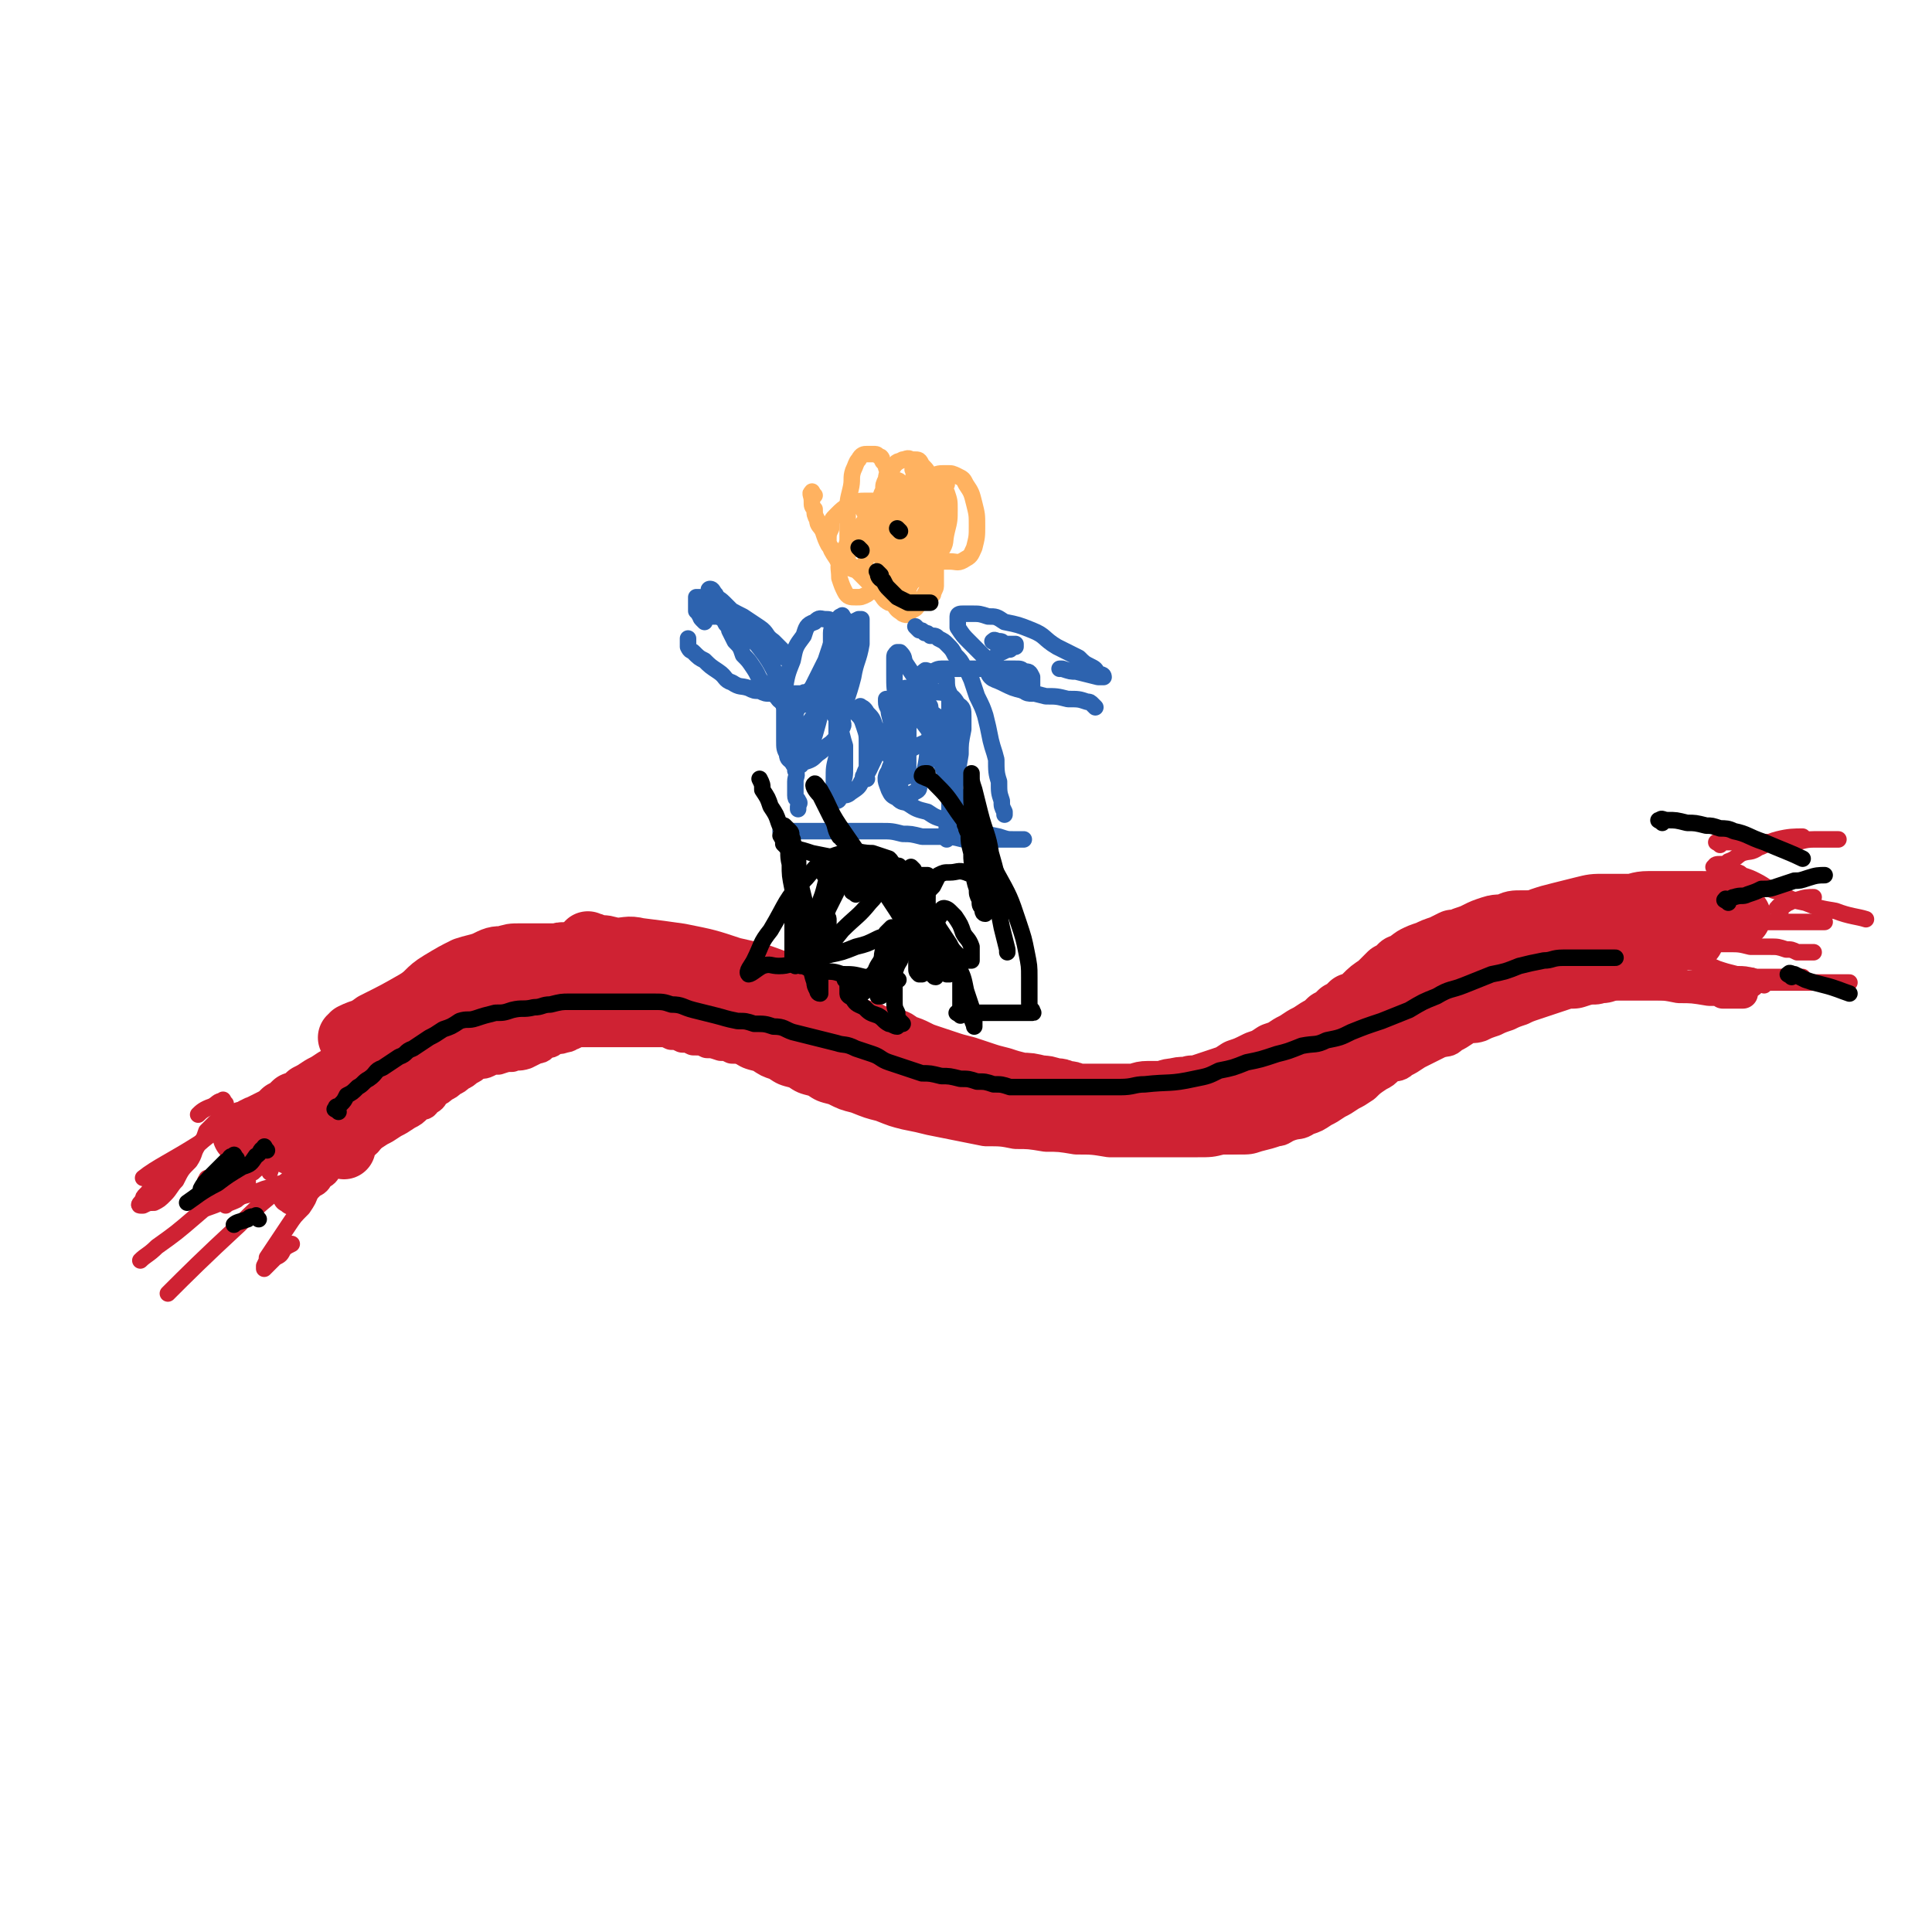 <svg viewBox='0 0 702 702' version='1.1' xmlns='http://www.w3.org/2000/svg' xmlns:xlink='http://www.w3.org/1999/xlink'><g fill='none' stroke='#CF2233' stroke-width='11' stroke-linecap='round' stroke-linejoin='round'><path d='M106,436c-1,-1 -2,-1 -1,-1 0,-1 0,0 1,0 0,0 0,-1 1,-1 1,-1 1,-1 2,-1 1,-1 1,0 2,-1 1,-1 1,-1 2,-2 2,-1 2,-1 3,-3 2,-1 2,-1 3,-3 2,-1 2,-1 4,-3 3,-1 2,-2 5,-3 2,-2 2,-2 5,-4 2,-1 2,-1 5,-3 2,-1 2,-1 5,-3 2,-1 2,-1 5,-3 2,-1 2,-1 4,-3 2,-1 2,0 3,-2 2,-1 2,-1 3,-3 2,-1 2,-1 3,-2 2,-1 2,-1 3,-2 2,-1 2,-1 3,-2 2,-1 2,-1 3,-2 2,-1 2,-1 3,-2 2,-1 2,0 4,-1 2,-1 2,-1 4,-1 3,-1 3,-1 5,-1 2,-1 2,0 5,-1 2,-1 2,-1 4,-2 2,0 2,-1 3,-2 2,0 2,0 3,-1 2,-1 2,0 4,-1 2,0 2,-1 3,-1 2,-1 2,-1 4,-1 3,0 3,0 5,0 2,0 2,0 5,0 2,0 2,0 5,0 2,0 2,0 5,0 2,0 2,0 4,0 2,0 2,0 4,0 2,0 2,0 4,1 2,0 2,0 4,1 2,0 2,0 4,1 3,0 3,0 5,1 2,0 2,0 5,1 2,0 2,0 4,1 3,0 3,0 5,1 2,0 2,0 4,1 2,0 2,0 4,1 2,0 2,0 3,1 2,0 2,0 3,1 2,0 2,1 3,2 2,0 2,0 3,1 2,0 2,0 4,1 3,0 3,1 5,2 2,1 2,1 4,2 3,1 3,1 5,2 2,0 2,0 5,1 3,0 2,1 5,2 2,1 2,1 5,2 2,1 2,1 5,2 3,0 3,0 6,1 2,0 2,1 5,2 3,0 3,0 6,1 3,0 3,0 6,1 3,0 3,0 6,1 2,0 2,0 5,1 3,0 3,0 6,0 3,0 3,0 6,1 3,0 3,0 6,1 3,0 3,0 6,0 3,0 3,0 7,0 3,0 3,0 7,1 3,0 3,0 7,1 3,0 3,0 7,0 4,0 4,0 7,0 5,0 5,0 9,0 3,0 3,0 7,0 3,0 3,0 6,0 3,0 3,0 6,0 4,0 4,0 7,-1 4,-1 4,-1 7,-2 2,0 2,-1 5,-2 3,-1 3,0 6,-2 3,-1 3,-1 6,-3 2,-1 2,-1 5,-3 2,-1 2,-1 5,-3 2,-1 2,-1 5,-3 2,-2 2,-2 5,-4 2,-1 2,-1 4,-3 2,-1 3,0 5,-2 2,-1 2,-1 5,-3 2,-1 2,-1 4,-2 2,-1 2,-1 4,-2 3,-1 3,0 5,-2 2,-1 2,-1 5,-3 2,-1 2,0 5,-1 2,-1 2,-1 5,-2 2,-1 2,-1 5,-2 2,-1 2,-1 5,-2 2,-1 2,-1 5,-2 3,-1 3,-1 6,-2 3,-1 3,-1 6,-2 3,0 3,0 6,-1 3,-1 3,0 6,-1 3,0 3,-1 6,-1 3,0 3,0 7,0 3,0 3,0 7,0 3,0 3,0 6,0 3,0 3,0 6,0 3,0 3,-1 6,-1 2,0 2,0 5,0 2,0 2,0 4,0 2,0 2,0 3,0 1,0 1,0 2,0 1,0 1,0 2,0 '/><path d='M104,421c-1,-1 -2,-1 -1,-1 0,-1 1,0 3,-1 1,-1 1,-1 2,-3 2,-1 2,-1 3,-3 2,-2 2,-2 4,-4 2,-3 2,-3 4,-5 2,-3 2,-3 4,-5 2,-3 2,-3 5,-5 3,-3 3,-3 6,-5 3,-3 3,-3 7,-5 3,-2 3,-2 7,-4 3,-1 3,-1 7,-3 3,-1 3,-1 6,-3 5,-1 5,-1 9,-2 5,0 5,0 9,-1 5,-1 5,0 9,-1 4,0 5,0 9,-1 3,0 3,-1 7,-1 4,0 4,0 8,0 4,0 4,0 8,0 3,0 3,0 7,1 3,0 3,0 7,1 3,0 3,0 6,1 3,0 2,1 5,2 3,1 3,1 6,2 2,1 2,1 5,2 3,1 3,1 6,2 3,1 3,1 7,2 3,2 3,2 7,3 3,2 3,2 6,3 3,2 3,2 7,3 3,2 3,2 7,3 3,2 3,2 7,3 4,2 4,2 8,3 5,2 5,2 9,3 5,2 5,2 9,3 5,1 5,1 9,2 5,1 5,1 10,2 5,1 5,1 10,2 6,0 6,0 11,1 5,0 5,0 11,1 5,0 5,0 11,1 6,0 6,0 12,1 5,0 5,0 11,0 5,0 5,0 11,0 5,0 5,0 10,0 5,0 5,0 9,-1 5,0 5,0 9,-1 4,-1 4,-1 9,-2 4,-1 4,-1 8,-3 4,-1 5,-1 9,-3 3,-2 3,-3 7,-5 4,-3 4,-3 8,-6 4,-3 3,-3 7,-6 5,-3 5,-3 9,-6 4,-2 4,-2 8,-4 4,-2 4,-3 8,-5 3,-2 3,-3 7,-4 3,-2 3,-2 8,-4 3,-1 3,-1 7,-2 4,0 4,0 8,-1 3,-1 3,-1 7,-2 4,0 4,0 8,-1 4,-1 4,-1 8,-1 5,0 5,0 10,0 5,0 5,0 10,0 6,0 6,0 11,1 5,0 5,0 11,1 4,0 4,0 9,1 1,0 3,0 3,0 1,0 -1,0 -2,0 -3,0 -4,0 -5,0 '/></g>
<g fill='none' stroke='#CF2233' stroke-width='23' stroke-linecap='round' stroke-linejoin='round'><path d='M112,419c-1,-1 -2,-1 -1,-1 0,-1 0,0 1,0 0,0 0,-1 1,-1 1,-1 1,-1 2,-2 1,-1 1,-1 2,-2 2,-1 2,-1 4,-3 1,-2 2,-1 3,-3 3,-3 2,-3 4,-5 3,-3 2,-3 5,-5 3,-3 3,-2 7,-4 3,-2 3,-2 6,-4 3,-1 2,-1 5,-3 3,-1 3,-1 6,-2 3,-1 3,0 7,-2 3,-1 3,-1 6,-3 3,-1 3,-1 6,-2 3,0 3,0 6,-1 6,-2 6,-2 12,-4 2,0 2,0 5,-1 2,-1 3,0 5,-1 3,-1 2,-1 5,-2 2,0 2,-1 5,-1 2,0 2,0 4,0 2,0 2,0 4,0 2,0 2,-1 4,-1 3,0 3,0 6,0 2,0 2,0 5,0 3,0 3,0 6,0 3,0 3,0 7,0 3,0 3,0 7,1 3,0 3,0 6,0 4,0 4,0 7,1 4,0 4,0 7,1 3,0 3,0 6,1 3,0 3,0 7,1 3,0 3,0 7,1 2,0 2,0 5,1 3,0 3,0 6,1 3,0 3,0 6,1 2,0 2,1 5,2 2,0 2,0 5,1 2,0 2,1 4,2 3,1 3,1 5,2 2,1 2,1 5,2 3,1 3,1 6,2 3,1 3,1 7,2 3,1 3,1 6,2 3,1 3,1 7,2 3,1 3,1 7,2 3,0 3,0 7,1 2,0 2,0 5,1 2,0 2,0 4,1 2,0 2,0 4,1 2,0 2,0 4,0 2,0 2,0 4,0 2,0 2,0 4,0 2,0 2,0 4,0 3,0 3,0 5,0 2,0 2,-1 5,-1 2,0 2,0 5,0 2,0 2,-1 5,-1 3,-1 3,0 6,-1 2,0 2,0 5,-1 3,-1 3,-1 6,-2 3,-1 3,-1 6,-3 3,-1 3,-1 7,-3 3,-1 3,-1 6,-3 3,-1 3,-1 6,-3 2,-1 2,-1 5,-3 2,-1 2,-1 5,-3 2,-1 2,-1 4,-3 2,-1 2,-1 4,-3 2,-1 2,-1 4,-3 3,-1 3,-1 5,-3 2,-2 2,-2 5,-4 2,-2 2,-2 4,-4 2,-1 2,-1 4,-3 3,-1 2,-1 5,-3 2,-1 2,-1 5,-2 2,-1 2,-1 5,-2 2,-1 2,-1 4,-2 2,0 2,0 4,-1 3,-1 3,-1 5,-2 2,-1 2,-1 5,-2 3,-1 3,0 6,-1 2,-1 2,-1 5,-1 2,0 2,0 5,0 3,0 3,0 6,0 3,0 3,0 7,0 4,0 4,0 8,0 4,0 4,0 9,0 3,0 4,0 7,0 5,0 5,1 9,2 3,0 3,1 6,2 2,0 2,0 3,1 1,0 2,0 2,1 '/><path d='M125,417c-1,-1 -2,-1 -1,-1 0,-1 0,-1 1,-1 1,-1 1,-1 2,-3 2,-1 2,-1 3,-3 2,-3 2,-3 4,-5 3,-3 3,-3 6,-5 3,-3 3,-3 6,-5 3,-3 3,-2 7,-4 3,-2 3,-2 6,-4 4,-2 4,-2 7,-4 4,-1 4,-1 7,-3 4,-1 4,-1 7,-3 4,-1 4,-1 8,-2 3,-1 3,-1 7,-2 3,-1 3,-1 6,-2 3,0 3,0 6,-1 3,-1 3,0 6,-1 3,0 3,0 6,-1 2,0 2,-1 5,-1 3,0 3,0 6,0 2,0 2,0 5,0 2,0 2,0 5,0 2,0 2,0 4,0 2,0 2,0 4,1 2,0 2,0 4,1 2,0 2,0 4,1 3,0 3,0 5,1 2,0 2,0 5,1 3,0 3,1 6,2 3,0 3,0 6,1 3,1 2,1 5,2 2,2 2,2 5,3 3,1 3,1 6,2 3,0 3,0 6,1 2,0 2,0 5,1 3,0 3,0 6,1 3,0 3,0 6,1 3,0 2,1 5,2 2,1 2,2 5,3 2,1 2,1 5,2 3,1 3,1 7,2 3,1 3,2 6,3 3,1 3,1 7,2 3,1 3,1 7,2 3,1 3,1 6,2 4,0 4,0 8,1 3,0 3,0 7,0 3,0 3,0 7,0 4,0 4,0 8,0 3,0 3,0 7,0 3,0 3,0 7,0 3,0 3,0 7,-1 3,0 3,-1 7,-1 3,-1 3,-1 6,-1 4,-1 4,0 8,-1 3,-1 3,-1 7,-2 3,-1 3,-1 7,-2 3,0 3,0 6,-1 4,-1 4,-1 8,-3 3,-1 3,-1 7,-3 3,-1 3,-1 6,-3 2,-1 2,-1 5,-3 2,-1 2,-1 5,-3 3,-1 3,-1 6,-3 3,-2 3,-2 6,-4 2,-1 2,-1 5,-3 3,-1 3,-1 6,-3 3,-1 3,-1 6,-3 3,-1 2,-2 5,-3 2,-2 2,-2 5,-4 3,-1 3,-1 6,-3 3,-1 3,-1 6,-3 3,-1 3,0 7,-2 3,-1 3,-2 7,-3 3,-1 3,0 8,-1 4,-1 4,-1 8,-1 5,-1 5,-1 10,-1 5,0 5,0 11,0 5,0 5,0 9,0 4,0 4,1 7,0 2,0 1,-1 3,-3 1,-1 1,-2 2,-3 '/><path d='M90,413c-1,-1 -2,-1 -1,-1 0,-1 0,0 1,0 1,0 1,0 2,-1 0,0 0,-1 1,-1 1,-1 1,0 2,-1 2,-1 2,-1 4,-2 2,-1 2,-1 4,-3 2,-1 2,-1 4,-3 3,-1 3,-1 5,-3 2,-1 2,-1 5,-3 2,-1 2,-1 5,-3 2,-1 2,-1 4,-3 2,-1 2,-1 4,-3 2,-1 2,-1 3,-3 2,-1 2,-1 4,-3 2,-1 2,-1 4,-2 3,-1 2,-1 5,-3 2,-1 2,-1 5,-2 2,0 2,0 5,-1 2,-1 2,-1 5,-2 2,0 2,0 5,-1 2,-1 2,-1 5,-2 3,-1 3,-1 6,-2 3,-1 3,-1 6,-2 3,0 3,0 6,-1 4,-1 4,-1 8,-1 4,-1 4,-1 8,-1 5,-1 5,-1 10,-1 5,0 5,0 11,0 5,0 5,0 10,0 5,0 5,0 9,0 3,0 3,0 5,1 1,0 1,0 3,0 0,0 0,0 0,0 '/><path d='M215,344c-1,-1 -2,-2 -1,-1 1,0 1,0 3,1 3,0 3,0 6,1 5,0 5,-1 9,0 8,1 8,1 15,2 10,2 10,2 19,5 9,2 9,2 17,5 7,2 7,2 14,4 2,1 2,1 4,2 1,0 1,0 1,0 '/><path d='M206,348c-1,-1 -1,-1 -1,-1 -1,-1 -1,0 -2,0 -1,0 -1,0 -3,0 -3,0 -3,0 -5,0 -3,0 -3,0 -6,0 -3,0 -3,0 -6,1 -3,0 -3,0 -7,2 -3,1 -4,1 -7,2 -4,2 -4,2 -9,5 -5,3 -4,4 -9,7 -7,4 -7,4 -15,8 -4,3 -4,2 -8,4 -1,1 0,1 -1,1 '/><path d='M250,368c-1,-1 -1,-1 -1,-1 '/><path d='M257,363c-1,-1 -2,-1 -1,-1 0,-1 0,0 1,0 1,0 1,0 2,0 1,0 1,0 3,1 2,0 2,0 3,0 3,0 3,0 5,1 2,0 3,0 5,0 3,0 3,0 7,1 3,0 3,1 7,2 4,1 4,1 8,2 3,2 3,2 7,3 4,2 4,2 8,3 3,2 3,2 7,3 4,2 4,2 8,3 4,2 4,2 8,3 5,2 5,2 10,4 4,2 4,2 9,3 4,2 4,2 8,3 4,2 4,2 8,3 4,1 4,1 8,2 4,0 4,0 8,1 4,0 4,0 8,1 4,0 4,0 8,0 4,0 4,0 8,1 4,0 4,0 8,0 5,0 5,0 9,0 5,0 5,0 9,-1 4,0 4,0 9,-1 4,-1 4,-1 8,-2 5,-1 5,-1 9,-3 4,-1 4,-1 9,-3 4,-2 4,-2 8,-4 4,-3 4,-3 8,-6 4,-3 4,-3 8,-6 3,-3 3,-3 6,-5 3,-2 3,-2 6,-4 3,-3 3,-3 6,-5 2,-2 3,-2 5,-4 3,-3 2,-3 5,-5 2,-2 2,-3 5,-4 3,-2 3,-2 6,-4 3,-1 3,-1 6,-3 3,-1 3,-1 7,-3 3,-1 3,0 6,-2 3,-1 3,-1 7,-3 3,-1 3,-1 7,-2 4,-1 4,-1 8,-2 4,-1 4,-1 8,-1 4,0 4,0 9,0 3,0 3,-1 7,-1 3,0 3,0 7,0 3,0 3,0 7,0 2,0 2,0 5,0 3,0 3,0 6,1 2,0 2,0 4,1 1,0 1,0 2,1 1,1 1,1 2,2 '/></g>
<g fill='none' stroke='#CF2233' stroke-width='6' stroke-linecap='round' stroke-linejoin='round'><path d='M84,406c-1,-1 -1,-1 -1,-1 -1,-1 -1,0 -1,0 0,0 -1,0 -1,1 -1,1 -1,0 -3,2 -1,1 -1,1 -3,3 -1,3 -1,3 -3,5 -2,3 -1,3 -3,6 -3,3 -3,3 -5,7 -2,2 -2,3 -4,5 -2,2 -2,2 -4,3 -2,0 -2,0 -4,1 -1,0 -1,0 -1,0 -1,0 0,-1 1,-2 0,-1 0,-1 1,-2 1,-1 1,-1 2,-3 2,-1 2,-1 3,-3 2,-1 2,-2 3,-3 2,-2 3,-3 4,-4 '/><path d='M76,430c-1,-1 -2,-1 -1,-1 0,-1 0,-1 1,-1 1,-1 1,0 2,-1 2,-1 2,-1 3,-2 2,0 2,0 3,0 2,0 2,-1 3,-1 1,0 1,0 2,0 0,0 1,0 1,1 0,1 0,1 0,2 0,2 0,2 0,3 0,2 0,2 -1,3 -1,2 -2,2 -3,3 -2,1 -3,1 -4,2 '/><path d='M96,418c-1,-1 -1,-2 -1,-1 -1,0 -1,0 -1,1 -1,1 -1,1 -3,2 -1,2 -1,2 -3,4 -3,3 -3,3 -6,5 -3,3 -5,4 -7,6 '/><path d='M116,431c-1,-1 -1,-2 -1,-1 -1,1 -1,2 -2,3 -1,3 -1,3 -3,6 -3,3 -3,3 -5,6 -2,3 -2,3 -4,6 -2,3 -2,3 -4,6 0,1 0,1 -1,3 0,0 0,1 0,1 1,-1 1,-1 2,-2 1,-1 1,-1 2,-2 2,-1 2,-1 3,-3 1,-1 1,-1 3,-2 0,0 0,0 0,0 '/><path d='M112,407c-1,-1 -1,-2 -1,-1 -2,1 -2,2 -3,5 -2,3 -3,3 -5,6 -3,4 -4,6 -5,9 '/><path d='M107,414c-1,-1 -1,-2 -1,-1 -1,1 0,2 -2,3 -2,3 -2,2 -5,4 -3,3 -5,4 -7,6 '/><path d='M112,425c-1,-1 -1,-2 -1,-1 -2,0 -3,1 -4,2 -4,4 -4,4 -8,8 -6,5 -6,5 -12,11 -13,12 -19,18 -26,25 '/><path d='M100,407c-1,-1 -1,-2 -1,-1 -3,1 -3,2 -5,5 -6,6 -8,8 -11,12 '/><path d='M90,404c-1,-1 -1,-2 -1,-1 -3,1 -3,2 -6,4 -5,4 -5,4 -10,8 -11,7 -16,9 -21,13 '/><path d='M99,419c-1,-1 -1,-2 -1,-1 -2,1 -2,2 -4,4 -5,4 -5,4 -9,8 -7,6 -7,6 -14,12 -7,6 -7,6 -14,11 -3,3 -4,3 -6,5 '/><path d='M104,431c-1,-1 -1,-2 -1,-1 -3,0 -3,1 -7,2 -5,2 -5,2 -10,3 -6,2 -8,3 -11,4 '/><path d='M82,401c-1,-1 -1,-2 -1,-1 -2,0 -2,1 -4,2 -3,1 -4,2 -5,3 '/><path d='M616,344c-1,-1 -2,-1 -1,-1 0,-1 1,0 2,0 2,0 2,0 4,0 3,0 3,0 7,0 4,0 4,0 8,1 4,0 4,0 7,0 3,0 3,0 6,1 2,0 2,0 4,1 2,0 2,0 3,0 1,0 2,0 3,0 '/><path d='M618,349c-1,-1 -2,-2 -1,-1 0,0 1,1 2,2 2,1 3,1 5,2 3,1 3,1 7,2 3,0 3,0 7,1 3,0 3,0 7,0 2,0 2,0 4,0 3,0 4,0 6,0 '/><path d='M641,358c-1,-1 -2,-1 -1,-1 0,-1 1,0 2,0 1,0 1,0 2,0 3,0 3,0 5,0 3,0 3,0 6,0 4,0 4,0 8,0 4,0 6,0 9,0 '/><path d='M624,316c-1,-1 -2,-1 -1,-1 0,-1 1,-1 2,-1 1,0 2,0 3,-1 3,-1 3,-2 5,-3 3,-1 3,0 6,-2 3,-1 3,-2 7,-3 4,-1 6,-1 9,-1 '/><path d='M625,307c-1,-1 -2,-1 -1,-1 1,-1 1,0 3,0 2,0 2,0 3,0 3,0 3,0 7,0 3,0 3,0 7,0 3,0 3,0 7,0 4,0 4,-1 8,-1 4,0 6,0 9,0 '/><path d='M629,317c-1,-1 -2,-2 -1,-1 0,0 1,0 2,1 2,0 2,0 3,1 3,1 3,1 5,2 4,2 4,3 8,4 5,3 5,3 10,4 5,2 5,2 11,3 5,2 8,2 11,3 '/><path d='M627,336c-1,-1 -2,-1 -1,-1 0,-1 1,0 2,0 3,0 3,0 5,0 3,0 3,0 7,0 3,0 3,0 7,0 2,0 2,0 5,0 2,0 2,0 5,0 3,0 4,0 6,0 '/><path d='M647,331c-1,-1 -2,-1 -1,-1 0,-1 1,-1 2,-1 1,0 1,-1 2,-1 2,-1 2,-1 3,-1 3,-1 4,-1 6,-1 '/><path d='M632,306c-1,-1 -2,-2 -1,-1 0,0 0,1 1,1 1,0 1,0 2,0 '/></g>
<g fill='none' stroke='#000000' stroke-width='6' stroke-linecap='round' stroke-linejoin='round'><path d='M123,404c-1,-1 -2,-1 -1,-1 0,-1 0,-1 1,-1 0,0 0,0 1,-1 1,-1 1,-1 2,-3 2,-1 2,-1 4,-3 2,-1 2,-2 4,-3 3,-2 2,-3 5,-4 3,-2 3,-2 6,-4 3,-1 2,-2 5,-3 3,-2 3,-2 6,-4 2,-1 2,-1 5,-3 3,-1 3,-1 6,-3 3,-1 3,0 6,-1 3,-1 3,-1 7,-2 3,0 3,0 6,-1 4,-1 4,0 8,-1 3,0 3,-1 6,-1 4,-1 4,-1 7,-1 4,0 4,0 7,0 4,0 4,0 8,0 4,0 4,0 8,0 3,0 3,0 7,0 4,0 4,0 7,1 4,0 4,1 8,2 4,1 4,1 8,2 4,1 3,1 8,2 3,0 3,0 6,1 4,0 4,0 7,1 4,0 4,1 7,2 4,1 4,1 8,2 4,1 4,1 8,2 3,1 3,0 7,2 3,1 3,1 6,2 3,1 3,2 6,3 3,1 3,1 6,2 3,1 3,1 6,2 3,0 3,0 7,1 3,0 3,0 7,1 3,0 3,0 6,1 3,0 3,0 6,1 3,0 3,0 6,1 3,0 3,0 6,0 4,0 4,0 7,0 3,0 3,0 7,0 3,0 3,0 7,0 3,0 3,0 7,0 3,0 3,0 6,0 5,0 5,-1 9,-1 9,-1 9,0 18,-2 5,-1 5,-1 9,-3 5,-1 5,-1 10,-3 5,-1 5,-1 11,-3 4,-1 4,-1 9,-3 5,-1 5,0 9,-2 5,-1 5,-1 9,-3 5,-2 5,-2 11,-4 5,-2 5,-2 10,-4 5,-3 5,-3 10,-5 5,-3 5,-2 10,-4 5,-2 5,-2 10,-4 5,-1 5,-1 10,-3 4,-1 4,-1 9,-2 3,0 3,-1 7,-1 3,0 3,0 7,0 3,0 3,0 7,0 2,0 2,0 4,0 1,0 1,0 1,0 '/><path d='M86,421c-1,-1 -1,-2 -1,-1 -2,0 -1,1 -3,2 -2,2 -2,2 -4,4 -3,3 -4,4 -5,6 '/><path d='M97,418c-1,-1 -1,-2 -1,-1 -2,1 -1,2 -3,3 -2,3 -2,3 -5,4 -5,3 -5,3 -9,6 -6,3 -8,5 -11,7 '/><path d='M94,443c-1,-1 -1,-2 -1,-1 -2,0 -2,0 -3,1 -3,1 -4,1 -5,2 '/><path d='M628,328c-1,-1 -2,-1 -1,-1 0,-1 0,0 1,0 1,0 1,-1 2,-1 3,-1 3,0 5,-1 3,-1 3,-1 5,-2 3,0 3,0 6,-1 3,-1 3,-1 6,-2 2,0 2,0 5,-1 3,-1 4,-1 6,-1 '/><path d='M651,355c-1,-1 -2,-1 -1,-1 0,-1 1,0 2,0 2,1 2,1 4,2 3,1 3,1 7,2 4,1 6,2 9,3 '/><path d='M604,299c-1,-1 -2,-1 -1,-1 1,-1 1,0 3,0 3,0 3,0 7,1 3,0 3,0 7,1 2,0 2,0 5,1 2,0 3,0 5,1 5,1 5,2 11,4 7,3 10,4 14,6 '/></g>
<g fill='none' stroke='#FFB260' stroke-width='6' stroke-linecap='round' stroke-linejoin='round'><path d='M296,180c-1,-1 -1,-2 -1,-1 -1,0 0,1 0,3 0,2 0,2 1,3 0,2 0,2 1,4 0,2 1,2 2,4 1,3 1,3 2,5 2,2 2,2 4,4 2,2 3,2 5,4 2,2 2,2 4,4 2,2 2,2 3,3 2,2 2,2 3,3 1,1 1,2 3,3 1,0 1,0 2,0 1,0 2,0 3,0 0,0 0,0 1,-1 0,-1 0,-1 1,-3 0,-1 0,-1 1,-3 0,-1 0,-1 0,-3 0,-3 0,-3 0,-5 0,-3 0,-3 0,-6 0,-3 0,-3 -1,-5 -1,-4 -1,-4 -2,-7 -1,-3 -1,-3 -2,-7 -1,-3 0,-3 -2,-5 0,-2 -1,-2 -2,-4 0,-1 0,-1 -1,-2 -1,-1 0,-1 -1,-2 -1,0 -1,-1 -2,-1 -1,0 -1,0 -3,0 -1,0 -2,0 -3,2 -1,1 -1,2 -2,4 -1,3 0,3 -1,7 -1,4 -1,4 -1,8 0,3 0,3 0,6 0,3 0,3 0,6 0,1 0,1 0,3 0,0 0,0 0,1 0,0 0,0 0,0 '/><path d='M312,184c-1,-1 -2,-2 -1,-1 0,0 1,0 2,1 1,2 1,2 2,4 0,3 0,3 0,6 0,3 0,3 0,6 0,2 0,3 -1,5 0,1 -1,1 -2,2 -2,0 -2,0 -4,-1 -3,-1 -3,-1 -4,-3 -2,-3 -2,-3 -3,-6 0,-3 0,-3 1,-5 0,-3 0,-3 2,-5 2,-2 2,-2 5,-4 3,-1 3,-1 6,-1 2,0 2,0 5,0 2,0 3,0 5,1 2,0 2,1 4,2 3,3 3,3 4,6 2,3 1,3 2,7 0,3 0,3 0,6 0,2 0,2 -1,4 0,1 -1,1 -2,2 -1,0 -2,0 -3,-1 -1,-1 -1,-2 -2,-4 -1,-3 -1,-3 -1,-6 0,-3 0,-3 0,-6 0,-3 0,-3 1,-6 0,-3 1,-3 2,-5 2,-3 2,-3 4,-5 3,-2 3,-2 6,-4 2,-1 2,-1 5,-1 2,0 2,0 4,1 2,1 2,1 3,3 2,3 2,3 3,7 1,4 1,4 1,8 0,4 0,4 -1,8 -1,2 -1,3 -3,4 -3,2 -3,1 -6,1 -2,0 -2,0 -4,0 -1,0 -1,0 -1,0 '/><path d='M333,172c-1,-1 -2,-2 -1,-1 0,1 1,2 2,5 1,4 1,4 2,8 2,4 2,4 3,8 1,5 0,5 1,9 0,4 0,4 0,8 0,2 0,2 0,4 0,1 -1,2 -1,3 0,0 0,-1 0,-2 0,-2 -1,-2 -1,-4 -1,-4 -1,-4 -1,-9 0,-3 0,-4 0,-8 0,-3 0,-3 1,-7 0,-3 1,-3 2,-5 1,-2 1,-2 2,-4 0,0 0,-1 1,-1 0,0 1,0 1,0 -1,1 -1,1 -2,2 -1,1 -1,1 -3,2 -2,2 -2,2 -4,3 -3,0 -3,0 -5,1 -2,0 -2,0 -4,0 -2,0 -2,1 -4,0 -1,-1 -1,-1 -1,-3 0,-1 0,-1 0,-3 0,-2 0,-2 1,-4 0,-2 1,-3 2,-4 2,-2 2,-2 4,-3 2,0 2,0 4,0 2,0 2,0 3,2 2,2 2,2 3,5 2,4 1,4 2,8 0,5 0,5 0,10 0,5 0,5 -2,9 -1,4 -1,4 -3,7 -1,2 -1,2 -3,3 -3,0 -3,1 -5,0 -3,-1 -4,-2 -5,-5 -2,-3 -2,-4 -3,-8 0,-3 0,-4 0,-8 0,-3 0,-3 1,-7 0,-3 0,-3 1,-5 0,-2 0,-2 2,-3 0,0 1,0 2,0 1,0 1,-1 2,0 1,1 0,2 1,3 0,5 0,5 0,9 0,6 0,6 -2,11 -1,6 -2,6 -5,11 -2,4 -2,4 -6,7 -2,1 -2,1 -4,1 -2,0 -3,0 -4,-2 -1,-2 -1,-2 -2,-5 0,-4 -1,-4 1,-8 2,-5 2,-6 6,-10 4,-5 4,-5 9,-9 4,-2 5,-2 9,-4 4,-2 4,-1 8,-2 1,0 2,-1 3,0 2,1 2,1 3,2 1,3 1,3 1,6 0,4 0,4 -1,8 -1,4 0,4 -2,7 -1,3 -1,3 -3,5 -2,2 -3,2 -5,3 -3,0 -3,1 -5,0 -3,-1 -4,-1 -5,-4 -2,-4 -2,-5 -3,-9 0,-6 0,-6 0,-12 0,-5 0,-5 2,-10 0,-2 1,-2 2,-4 1,-2 2,-1 3,-2 1,0 2,-1 3,0 0,1 0,1 1,2 0,3 0,3 0,6 0,3 0,3 0,6 0,0 0,0 0,1 '/><path d='M333,185c-1,-1 -2,-2 -1,-1 0,1 1,2 3,4 1,2 1,2 2,5 1,3 0,3 1,7 0,3 0,3 0,7 0,3 0,3 -1,7 -1,2 -1,2 -3,5 -1,2 -1,2 -3,3 -1,1 -1,2 -3,1 -1,-1 -2,-1 -3,-3 -1,-3 -1,-3 -1,-6 0,-3 0,-3 0,-7 0,-3 0,-3 1,-7 0,-3 0,-3 1,-5 0,-3 1,-3 2,-5 0,-1 0,-1 1,-2 0,-1 0,-1 1,-1 0,0 0,0 1,0 0,1 -1,1 -1,2 0,2 0,2 -1,3 0,1 -1,1 -1,2 0,0 0,1 0,1 0,-1 0,-1 0,-2 0,-2 0,-2 0,-3 0,-2 0,-2 1,-4 0,-1 0,-2 2,-3 0,0 1,0 2,0 1,0 1,0 2,0 0,0 1,0 1,1 1,1 0,2 1,3 0,3 0,3 1,5 0,3 0,3 0,6 0,2 0,3 -2,5 -1,1 -1,1 -3,2 -2,0 -2,0 -5,1 -2,0 -2,0 -4,1 -1,0 -1,0 -1,0 '/></g>
<g fill='none' stroke='#2D63AF' stroke-width='6' stroke-linecap='round' stroke-linejoin='round'><path d='M307,225c-1,-1 -1,-2 -1,-1 -1,0 -1,0 -1,1 0,1 -1,1 -1,3 -1,1 -1,1 -1,3 -1,2 0,2 -1,3 -1,3 -1,3 -2,6 -1,2 -1,2 -2,4 -1,2 -1,2 -2,4 -1,2 -1,2 -2,3 -1,2 -1,2 -2,3 -1,2 -1,2 -2,3 -1,2 -1,2 -1,3 0,2 -1,2 -1,3 0,2 0,2 0,3 0,2 0,2 0,3 0,2 0,2 0,3 0,3 0,3 0,5 0,1 1,1 1,3 1,2 0,2 0,4 0,1 0,1 0,3 0,1 0,1 0,2 0,2 1,1 1,2 1,1 0,1 0,2 0,1 0,1 0,1 '/><path d='M334,229c-1,-1 -2,-2 -1,-1 0,0 0,0 1,1 1,0 1,0 2,1 1,0 1,0 2,1 2,0 2,0 3,1 2,1 2,1 3,2 2,2 2,2 3,4 2,2 2,2 3,4 2,2 2,3 3,5 1,3 1,3 2,6 2,4 2,4 3,7 1,4 1,4 2,9 1,4 1,3 2,7 0,4 0,5 1,8 0,4 0,4 1,7 0,2 0,2 1,4 0,1 0,1 0,1 '/><path d='M294,253c-1,-1 -1,-1 -1,-1 -1,-1 -1,0 -1,0 -1,0 -1,0 -2,0 -1,0 -1,0 -2,0 -1,0 -1,0 -3,0 -3,0 -3,0 -5,0 -2,0 -2,0 -4,-1 -2,0 -2,0 -4,-1 -3,-1 -3,0 -6,-2 -3,-1 -2,-2 -5,-4 -3,-2 -3,-2 -5,-4 -2,-1 -2,-1 -4,-3 -1,-1 -1,0 -2,-2 0,0 0,-1 0,-2 0,-1 0,-1 0,-1 '/><path d='M285,303c-1,-1 -2,-1 -1,-1 0,-1 1,0 2,0 2,0 2,0 4,0 3,0 3,0 7,0 4,0 4,0 8,0 3,0 3,0 6,0 5,0 5,0 9,0 4,0 4,0 8,1 3,0 3,0 7,1 4,0 4,0 8,0 3,0 3,0 7,1 3,0 3,0 7,0 3,0 3,0 6,0 2,0 2,0 4,0 2,0 2,0 3,0 1,0 2,0 2,0 -1,0 -2,0 -4,0 -2,0 -2,0 -5,-1 -5,-1 -5,-1 -9,-3 -5,-1 -5,-1 -10,-3 -4,-1 -4,-1 -7,-3 -4,-1 -4,-1 -7,-3 -2,-1 -2,0 -4,-2 -2,-1 -2,-1 -3,-3 -1,-3 -2,-4 0,-7 1,-4 3,-4 7,-7 4,-3 5,-2 9,-5 2,0 2,0 3,-1 1,0 1,0 2,-1 0,-1 0,-1 0,-1 0,-1 0,-1 -1,-2 -2,-1 -1,-2 -3,-3 -3,-2 -3,-2 -5,-4 -2,-1 -2,-1 -4,-3 -1,0 -1,0 -3,-1 0,0 -1,0 0,0 0,1 0,1 1,2 1,1 1,1 2,2 2,3 2,3 4,6 3,4 3,4 5,7 2,4 2,4 4,8 2,4 2,4 3,8 0,2 0,2 1,5 0,1 0,1 0,3 0,0 0,1 0,1 0,-1 -1,-1 -1,-2 -1,-2 0,-2 -1,-4 -1,-4 -1,-4 -3,-8 -2,-5 -2,-5 -3,-11 -2,-6 -2,-6 -4,-12 -1,-5 -1,-5 -3,-10 -2,-3 -2,-3 -4,-6 -1,-2 0,-2 -2,-4 0,0 -1,0 -1,0 -1,1 -1,1 -1,2 0,3 0,3 0,6 0,5 0,5 1,10 0,5 1,5 2,10 0,4 0,4 1,8 0,2 0,2 1,4 0,2 0,2 0,3 0,1 0,2 0,2 0,0 0,-1 0,-3 0,-2 0,-2 0,-5 0,-4 0,-4 0,-8 0,-3 0,-3 -1,-7 0,-2 -1,-2 -1,-4 0,-1 0,-1 0,-1 '/><path d='M315,283c-1,-1 -2,-1 -1,-1 0,-1 0,-1 1,-3 0,-1 0,-1 0,-3 0,-3 0,-3 0,-6 0,-3 0,-3 -1,-6 -1,-3 -1,-3 -3,-5 -1,-2 -2,-2 -4,-2 -3,0 -3,-1 -5,0 -3,1 -3,1 -5,2 -2,2 -2,2 -4,5 -1,3 -1,3 -2,6 0,2 -1,2 -1,5 0,1 0,1 0,3 0,0 1,0 1,0 1,-2 1,-2 2,-4 1,-4 2,-4 3,-7 2,-7 2,-7 3,-13 2,-7 2,-7 3,-14 0,-5 0,-5 0,-10 0,-2 1,-2 0,-4 0,-1 -1,-1 -2,-1 -2,0 -2,-1 -4,1 -3,1 -3,2 -4,5 -3,4 -3,4 -4,9 -2,5 -2,5 -3,11 0,5 0,5 0,11 0,4 0,4 0,7 0,3 0,3 1,5 0,2 1,2 2,3 2,0 2,0 4,0 3,-1 3,-1 5,-3 3,-2 2,-2 5,-4 2,-2 2,-2 3,-4 1,-2 2,-2 1,-4 -1,-4 -2,-4 -5,-7 -2,-3 -2,-3 -4,-5 0,-1 0,-1 0,-1 '/><path d='M286,257c-1,-1 -2,-1 -1,-1 0,-1 1,0 3,0 1,0 1,0 3,0 2,0 2,0 4,0 2,0 2,-1 4,0 2,1 2,1 3,2 2,3 2,3 3,6 1,3 1,4 2,7 0,4 0,4 0,8 0,3 0,3 -1,6 0,2 0,2 -1,4 0,1 0,2 -1,2 0,0 -1,-1 -1,-2 0,-3 0,-3 0,-6 0,-4 0,-4 1,-8 0,-7 0,-7 2,-13 1,-8 2,-8 4,-16 1,-6 2,-6 3,-12 0,-3 0,-3 0,-6 0,-1 0,-2 0,-3 0,0 -1,0 -1,0 -2,1 -2,1 -3,2 -1,4 -1,4 -2,8 -1,7 -1,7 -2,13 -1,10 -1,10 -1,20 0,7 0,7 0,14 0,2 -1,3 0,5 0,1 1,2 2,2 1,0 2,0 3,-1 3,-2 3,-2 4,-4 3,-4 3,-5 5,-9 4,-6 4,-6 8,-12 3,-5 3,-5 7,-10 2,-3 2,-3 5,-6 1,-1 1,-1 3,-2 1,0 1,0 2,0 0,0 0,1 1,2 0,2 0,3 1,5 0,6 0,6 0,12 0,8 0,8 0,15 0,6 0,6 0,13 0,4 0,4 0,8 0,1 -1,1 -1,3 0,1 0,2 0,2 0,0 0,-1 0,-3 0,-3 0,-3 1,-6 0,-5 1,-5 2,-10 1,-6 1,-6 2,-12 0,-4 0,-4 1,-9 0,-2 0,-2 0,-5 0,-2 0,-3 -2,-4 -1,-2 -2,-3 -4,-4 -4,-1 -4,0 -9,-1 -2,0 -2,-1 -5,-1 -1,0 -1,0 -1,0 '/><path d='M314,258c-1,-1 -2,-2 -1,-1 0,0 1,0 2,2 2,2 2,2 3,5 2,3 2,3 3,6 2,3 1,3 3,6 1,2 1,2 2,4 0,1 0,2 1,3 0,0 1,0 1,0 0,-1 0,-1 0,-3 0,-3 0,-3 1,-6 0,-3 0,-3 1,-7 0,-3 0,-3 1,-5 0,-2 0,-3 2,-4 1,-1 1,-1 2,-2 1,0 1,0 2,0 0,0 1,0 1,1 0,2 0,3 0,6 0,4 0,4 -1,8 0,4 0,4 -1,9 -1,2 -1,2 -2,5 0,2 0,2 -2,3 -1,1 -1,1 -3,1 -1,0 -1,-1 -2,-3 -1,-3 -1,-3 -2,-6 0,-3 -1,-3 -1,-7 0,-3 0,-3 0,-7 0,-3 0,-3 -1,-7 0,-2 -1,-2 -1,-4 0,-1 0,-1 0,-1 '/><path d='M337,245c-1,-1 -2,-1 -1,-1 0,-1 1,0 2,0 2,0 2,-1 4,-1 2,0 2,0 4,0 4,0 4,0 7,0 3,0 3,0 7,0 2,0 2,0 5,0 2,0 2,0 4,0 2,0 2,0 3,1 2,0 2,0 3,2 0,1 0,1 0,2 0,1 0,1 0,3 0,0 0,1 0,1 -1,0 -2,0 -3,-1 -2,-2 -2,-2 -5,-4 -4,-4 -4,-4 -9,-8 -3,-3 -3,-3 -6,-6 -2,-2 -2,-2 -4,-5 0,-2 0,-2 0,-4 0,-1 1,-1 2,-1 1,0 1,0 3,0 3,0 3,0 6,1 3,0 3,0 6,2 5,1 5,1 10,3 5,2 4,3 9,6 4,2 4,2 8,4 2,2 2,2 4,3 2,1 2,1 3,3 1,0 2,0 2,1 0,0 -1,0 -2,0 -4,-1 -4,-1 -8,-2 -2,0 -2,0 -5,-1 -1,0 -1,0 -1,0 '/><path d='M362,234c-1,-1 -2,-1 -1,-1 0,-1 1,0 2,0 1,0 1,0 2,1 1,0 1,0 3,0 0,0 0,0 1,0 0,0 0,1 0,1 0,0 -1,0 -2,1 -1,0 -1,0 -3,1 -1,0 -1,1 -3,2 -1,1 -1,0 -2,2 0,1 0,1 0,2 0,1 0,2 1,3 1,1 2,1 4,2 4,2 4,2 8,3 4,1 4,1 8,2 4,0 4,0 8,1 4,0 4,0 7,1 1,0 1,0 2,1 0,0 0,0 1,1 0,0 0,0 0,0 '/><path d='M256,226c-1,-1 -1,-1 -1,-1 -1,-1 0,-1 0,-1 1,-1 1,-1 2,-1 1,0 1,0 2,0 1,0 2,0 3,1 3,1 3,1 5,2 3,2 2,2 5,5 3,3 3,3 6,7 2,3 2,3 4,7 2,2 2,2 3,5 0,2 0,2 1,3 0,1 0,1 0,2 0,0 -1,0 -1,0 -2,0 -2,-1 -3,-2 -2,-2 -2,-2 -4,-4 -3,-3 -2,-3 -4,-6 -2,-3 -2,-3 -4,-5 -1,-3 -1,-3 -3,-5 -1,-2 -1,-2 -2,-4 0,-1 0,-1 -1,-2 -1,-1 0,-1 -1,-2 -1,0 -1,-1 -2,-1 0,0 -1,0 -1,0 -1,0 -1,0 -1,0 -1,0 -1,0 -1,0 -1,0 -1,0 -1,0 -1,0 -1,0 -1,0 -1,0 -1,0 -1,0 -1,0 -1,-1 -1,-1 -1,-1 -1,-1 -1,-1 0,-1 0,-1 0,-2 0,-1 0,-1 0,-1 0,-1 0,-1 0,-1 0,-1 0,-1 0,-1 2,0 2,0 4,1 3,1 3,1 6,2 3,2 3,2 7,4 3,2 3,2 6,4 3,2 2,3 5,5 2,2 2,2 3,3 1,1 1,1 2,2 0,0 0,0 0,1 0,0 0,1 0,0 -1,0 -1,0 -3,-1 -2,-2 -3,-1 -5,-3 -3,-3 -3,-3 -6,-6 -3,-3 -3,-3 -5,-5 -2,-2 -2,-2 -4,-4 -2,-2 -2,-2 -4,-4 -1,-1 -1,-1 -1,-1 -1,-1 0,-1 0,-1 1,0 1,1 2,2 1,2 1,1 3,3 3,3 3,3 5,5 2,2 2,2 5,5 2,2 2,1 3,3 1,1 1,1 1,3 0,0 0,0 0,1 0,0 0,0 0,0 '/></g>
<g fill='none' stroke='#000000' stroke-width='6' stroke-linecap='round' stroke-linejoin='round'><path d='M285,301c-1,-1 -2,-1 -1,-1 0,-1 0,0 1,0 1,1 1,1 2,2 1,1 0,1 1,3 0,1 0,1 1,3 0,3 0,3 1,5 0,3 0,3 1,6 0,4 0,4 1,9 0,4 0,4 1,8 0,4 0,4 1,9 0,3 0,3 1,7 0,2 0,2 1,5 0,1 0,1 1,3 0,0 0,1 1,1 0,0 0,-1 0,-1 0,-2 0,-2 0,-3 0,-4 0,-4 -1,-7 -1,-7 -1,-7 -3,-13 -1,-7 -1,-7 -3,-15 -2,-7 -2,-6 -4,-13 -2,-5 -2,-5 -4,-10 -1,-3 -1,-3 -3,-6 -1,-3 -1,-3 -3,-6 0,-2 0,-2 -1,-4 0,0 0,0 0,0 '/><path d='M289,351c-1,-1 -2,-2 -1,-1 0,0 1,0 3,1 1,0 1,0 3,1 3,0 3,0 5,1 4,0 4,0 7,1 4,0 4,0 8,1 3,0 3,0 6,1 2,0 2,0 4,0 1,0 1,0 2,0 0,0 1,0 0,0 0,0 -1,0 -2,1 -2,0 -2,0 -5,0 -5,0 -5,0 -9,1 -1,0 -2,0 -2,1 0,0 0,1 0,2 0,1 1,1 2,2 1,2 2,2 4,3 2,2 2,2 5,3 2,1 2,2 4,3 1,0 2,1 3,1 0,0 0,-1 0,-1 '/><path d='M328,372c-1,-1 -1,-1 -1,-1 -1,-1 -1,-2 -1,-3 -1,-2 -1,-2 -1,-5 0,-4 0,-4 0,-8 0,-3 0,-3 0,-7 0,-3 0,-3 0,-5 0,-2 0,-2 0,-4 0,-1 0,-1 0,-2 0,0 -1,0 -1,0 -1,1 -1,1 -2,2 0,3 0,3 -1,6 -1,3 0,3 -1,7 0,2 -1,2 -1,5 0,2 0,2 0,3 0,1 0,1 0,2 0,0 1,0 1,0 1,-1 1,-1 2,-3 1,-2 1,-2 2,-4 2,-3 1,-3 3,-6 1,-3 1,-3 2,-5 2,-2 2,-2 3,-4 1,-1 1,-2 3,-2 1,0 1,0 2,0 2,1 3,0 4,2 2,2 2,2 3,5 2,3 3,3 4,6 2,4 2,4 3,9 1,3 1,3 2,6 0,2 0,2 1,3 0,1 0,1 0,3 0,0 0,1 0,1 0,-1 -1,-2 -1,-4 -1,-2 0,-2 -1,-4 -1,-3 -1,-3 -2,-5 0,-2 -1,-2 -1,-4 0,-1 0,-2 0,-1 0,0 0,1 0,2 0,2 0,2 0,5 0,2 0,2 0,3 0,1 0,1 0,1 '/><path d='M349,369c-1,-1 -2,-1 -1,-1 0,-1 1,0 2,0 1,0 1,0 2,0 3,0 3,0 5,0 2,0 2,0 5,0 2,0 2,0 5,0 2,0 2,0 4,0 1,0 1,0 3,0 0,0 0,0 1,0 0,0 0,0 0,0 1,0 0,0 0,-1 -1,-1 -1,-1 -1,-3 0,-1 0,-1 0,-3 0,-3 0,-3 0,-6 0,-4 0,-4 -1,-9 -1,-5 -1,-5 -3,-11 -3,-9 -3,-9 -8,-18 -6,-11 -6,-11 -14,-22 -4,-6 -4,-6 -9,-11 -1,-1 -2,-1 -4,-2 0,0 0,-1 1,-1 0,0 0,0 1,0 '/><path d='M352,301c-1,-1 -2,-2 -1,-1 0,1 0,1 1,3 0,3 0,3 1,7 0,3 0,3 1,7 0,3 0,3 1,6 0,2 0,2 1,4 0,2 0,2 1,3 0,1 0,2 1,2 0,-1 -1,-2 -1,-4 0,-4 0,-4 0,-7 0,-4 0,-4 -1,-9 -1,-5 -1,-5 -2,-11 0,-6 -1,-6 -1,-11 0,-3 0,-3 0,-6 0,-1 0,-2 0,-3 0,0 0,1 0,1 0,2 0,2 1,5 1,4 1,4 2,8 2,8 3,8 4,15 2,7 2,7 3,13 0,4 0,4 1,8 0,0 0,0 0,1 '/><path d='M301,347c-1,-1 -1,-1 -1,-1 -1,-1 0,-1 0,-2 0,-1 0,-1 1,-3 0,-1 0,-1 0,-3 0,-2 0,-2 0,-4 0,-1 -1,-1 -1,-1 -1,-1 -1,0 -2,0 -1,1 -1,1 -2,2 -1,2 -1,2 -2,4 -1,2 -1,2 -1,5 0,2 0,2 0,3 0,1 0,2 0,2 0,-1 0,-2 1,-4 1,-3 2,-3 3,-6 2,-4 2,-4 4,-9 2,-4 2,-4 4,-8 2,-4 2,-4 3,-7 0,-1 0,-2 0,-3 0,0 -1,0 -2,0 -1,1 -2,1 -3,2 -2,3 -1,3 -3,7 -1,4 -1,4 -3,9 -1,5 -1,5 -2,9 0,4 -1,4 -1,7 0,2 0,2 0,3 0,1 1,0 1,0 0,-2 1,-2 1,-4 0,-4 -1,-4 -1,-8 0,-2 0,-2 0,-5 0,-1 0,-1 0,-1 '/><path d='M286,308c-1,-1 -2,-2 -1,-1 1,0 1,0 3,1 4,1 4,1 7,2 5,1 5,1 10,2 7,1 7,1 14,2 5,2 5,2 10,3 3,1 3,1 6,1 1,0 2,0 2,0 0,0 -1,0 -1,0 -3,0 -3,0 -5,0 -5,0 -5,0 -9,0 -5,0 -5,0 -10,0 -4,0 -4,0 -8,0 -2,0 -2,0 -4,0 0,0 -1,0 0,0 1,0 2,0 4,1 4,0 4,0 8,0 4,0 4,0 9,0 4,0 5,0 9,-1 1,0 2,-1 2,-2 0,0 -1,-1 -1,-1 '/><path d='M285,305c-1,-1 -2,-2 -1,-1 0,1 1,1 2,3 1,3 0,3 1,7 0,4 0,4 1,9 0,5 0,5 0,10 0,4 0,4 0,9 0,2 0,2 0,5 0,1 0,2 1,3 1,1 2,1 3,0 3,-1 3,-1 6,-3 4,-4 4,-4 8,-9 5,-5 6,-5 10,-10 4,-4 3,-5 6,-10 1,-1 1,-2 2,-4 0,-1 0,-1 -1,-2 -3,-1 -3,-1 -6,-2 -6,0 -6,-2 -11,0 -7,2 -8,3 -13,9 -8,8 -7,9 -13,19 -4,5 -3,5 -6,11 -1,2 -3,4 -2,5 1,0 3,-2 5,-3 3,-1 3,0 6,0 4,0 4,-1 8,-2 5,-1 5,0 10,-2 5,-1 5,-1 10,-3 4,-1 4,-1 8,-3 2,-1 2,0 4,-2 1,0 1,-1 2,-1 0,0 1,0 1,0 -1,2 -1,2 -2,4 -1,2 -1,2 -3,5 -1,3 -2,3 -3,6 -2,2 -1,2 -3,5 -1,2 0,2 -2,3 0,1 -1,1 -1,1 -1,0 -1,-1 -1,-1 -1,-2 -2,-1 -3,-3 0,-1 0,-1 -1,-2 0,0 0,0 0,0 '/><path d='M311,325c-1,-1 -2,-1 -1,-1 0,-1 1,0 2,0 3,0 3,0 5,0 3,0 3,0 5,1 3,1 3,1 6,2 4,2 4,2 7,5 3,3 3,3 5,7 2,3 2,3 3,7 1,2 1,2 2,5 0,1 0,2 0,3 0,0 -1,0 -1,0 -2,-1 -2,-2 -3,-4 -1,-4 -2,-4 -3,-8 -1,-3 -1,-4 -1,-8 0,-3 0,-3 0,-7 0,-3 0,-3 2,-5 1,-2 1,-2 2,-4 2,-1 2,-1 4,-1 3,0 3,-1 6,0 2,1 3,0 5,2 3,3 3,4 5,8 2,4 2,5 3,10 1,4 1,4 2,8 0,0 0,0 0,1 '/><path d='M328,316c-1,-1 -2,-2 -1,-1 0,1 1,1 2,3 1,3 0,3 1,6 0,4 0,4 1,8 0,4 0,4 1,8 0,4 0,4 1,7 0,2 0,2 0,5 0,1 0,1 1,2 0,0 1,0 1,0 1,-2 1,-2 2,-4 1,-4 1,-4 2,-7 0,-3 0,-4 1,-7 0,-2 1,-2 2,-4 0,-1 0,-2 1,-2 0,0 1,0 2,1 1,1 1,1 2,2 2,3 2,3 3,6 1,2 2,2 3,5 0,2 0,2 0,3 0,1 0,1 0,2 0,0 -1,0 -2,0 -1,-1 -1,0 -3,-2 -2,-2 -2,-2 -3,-4 -2,-3 -2,-3 -4,-6 -1,-3 -1,-3 -3,-5 -1,-3 -1,-3 -2,-5 0,-2 0,-2 -1,-4 -1,-1 -1,-1 -1,-1 -1,-1 -1,0 -1,0 -1,2 0,2 0,5 0,4 0,4 1,8 0,4 0,4 2,8 0,4 1,4 2,7 0,2 0,2 1,3 0,1 0,2 1,2 0,-1 -1,-2 -1,-4 0,-1 -1,-1 -1,-3 -1,-3 0,-3 -1,-6 -1,-3 -1,-3 -3,-6 -1,-3 -1,-3 -2,-6 -1,-3 -1,-3 -2,-5 0,-2 0,-2 -1,-4 -1,-1 -1,-1 -2,-2 -1,-1 -1,-1 -1,-1 -1,-1 -1,0 -1,1 0,2 0,2 1,4 0,3 1,3 2,6 1,4 1,4 2,8 0,2 0,2 1,4 0,1 0,2 1,3 0,0 0,0 1,1 0,0 1,1 0,0 0,0 0,-1 -1,-3 -2,-3 -2,-3 -3,-6 -3,-5 -3,-5 -7,-11 -8,-12 -8,-12 -17,-25 -4,-6 -3,-6 -7,-13 -1,-1 -2,-3 -2,-2 -1,0 0,2 2,4 2,4 2,4 4,8 2,3 1,4 3,7 1,0 1,0 1,1 '/><path d='M313,200c-1,-1 -1,-1 -1,-1 '/><path d='M327,193c-1,-1 -1,-1 -1,-1 '/><path d='M320,209c-1,-1 -2,-2 -1,-1 0,1 0,2 2,3 1,2 1,2 2,3 2,2 2,2 3,3 2,1 2,1 4,2 2,0 2,0 3,0 2,0 2,0 3,0 1,0 1,0 2,0 0,0 0,0 0,0 '/></g>
</svg>